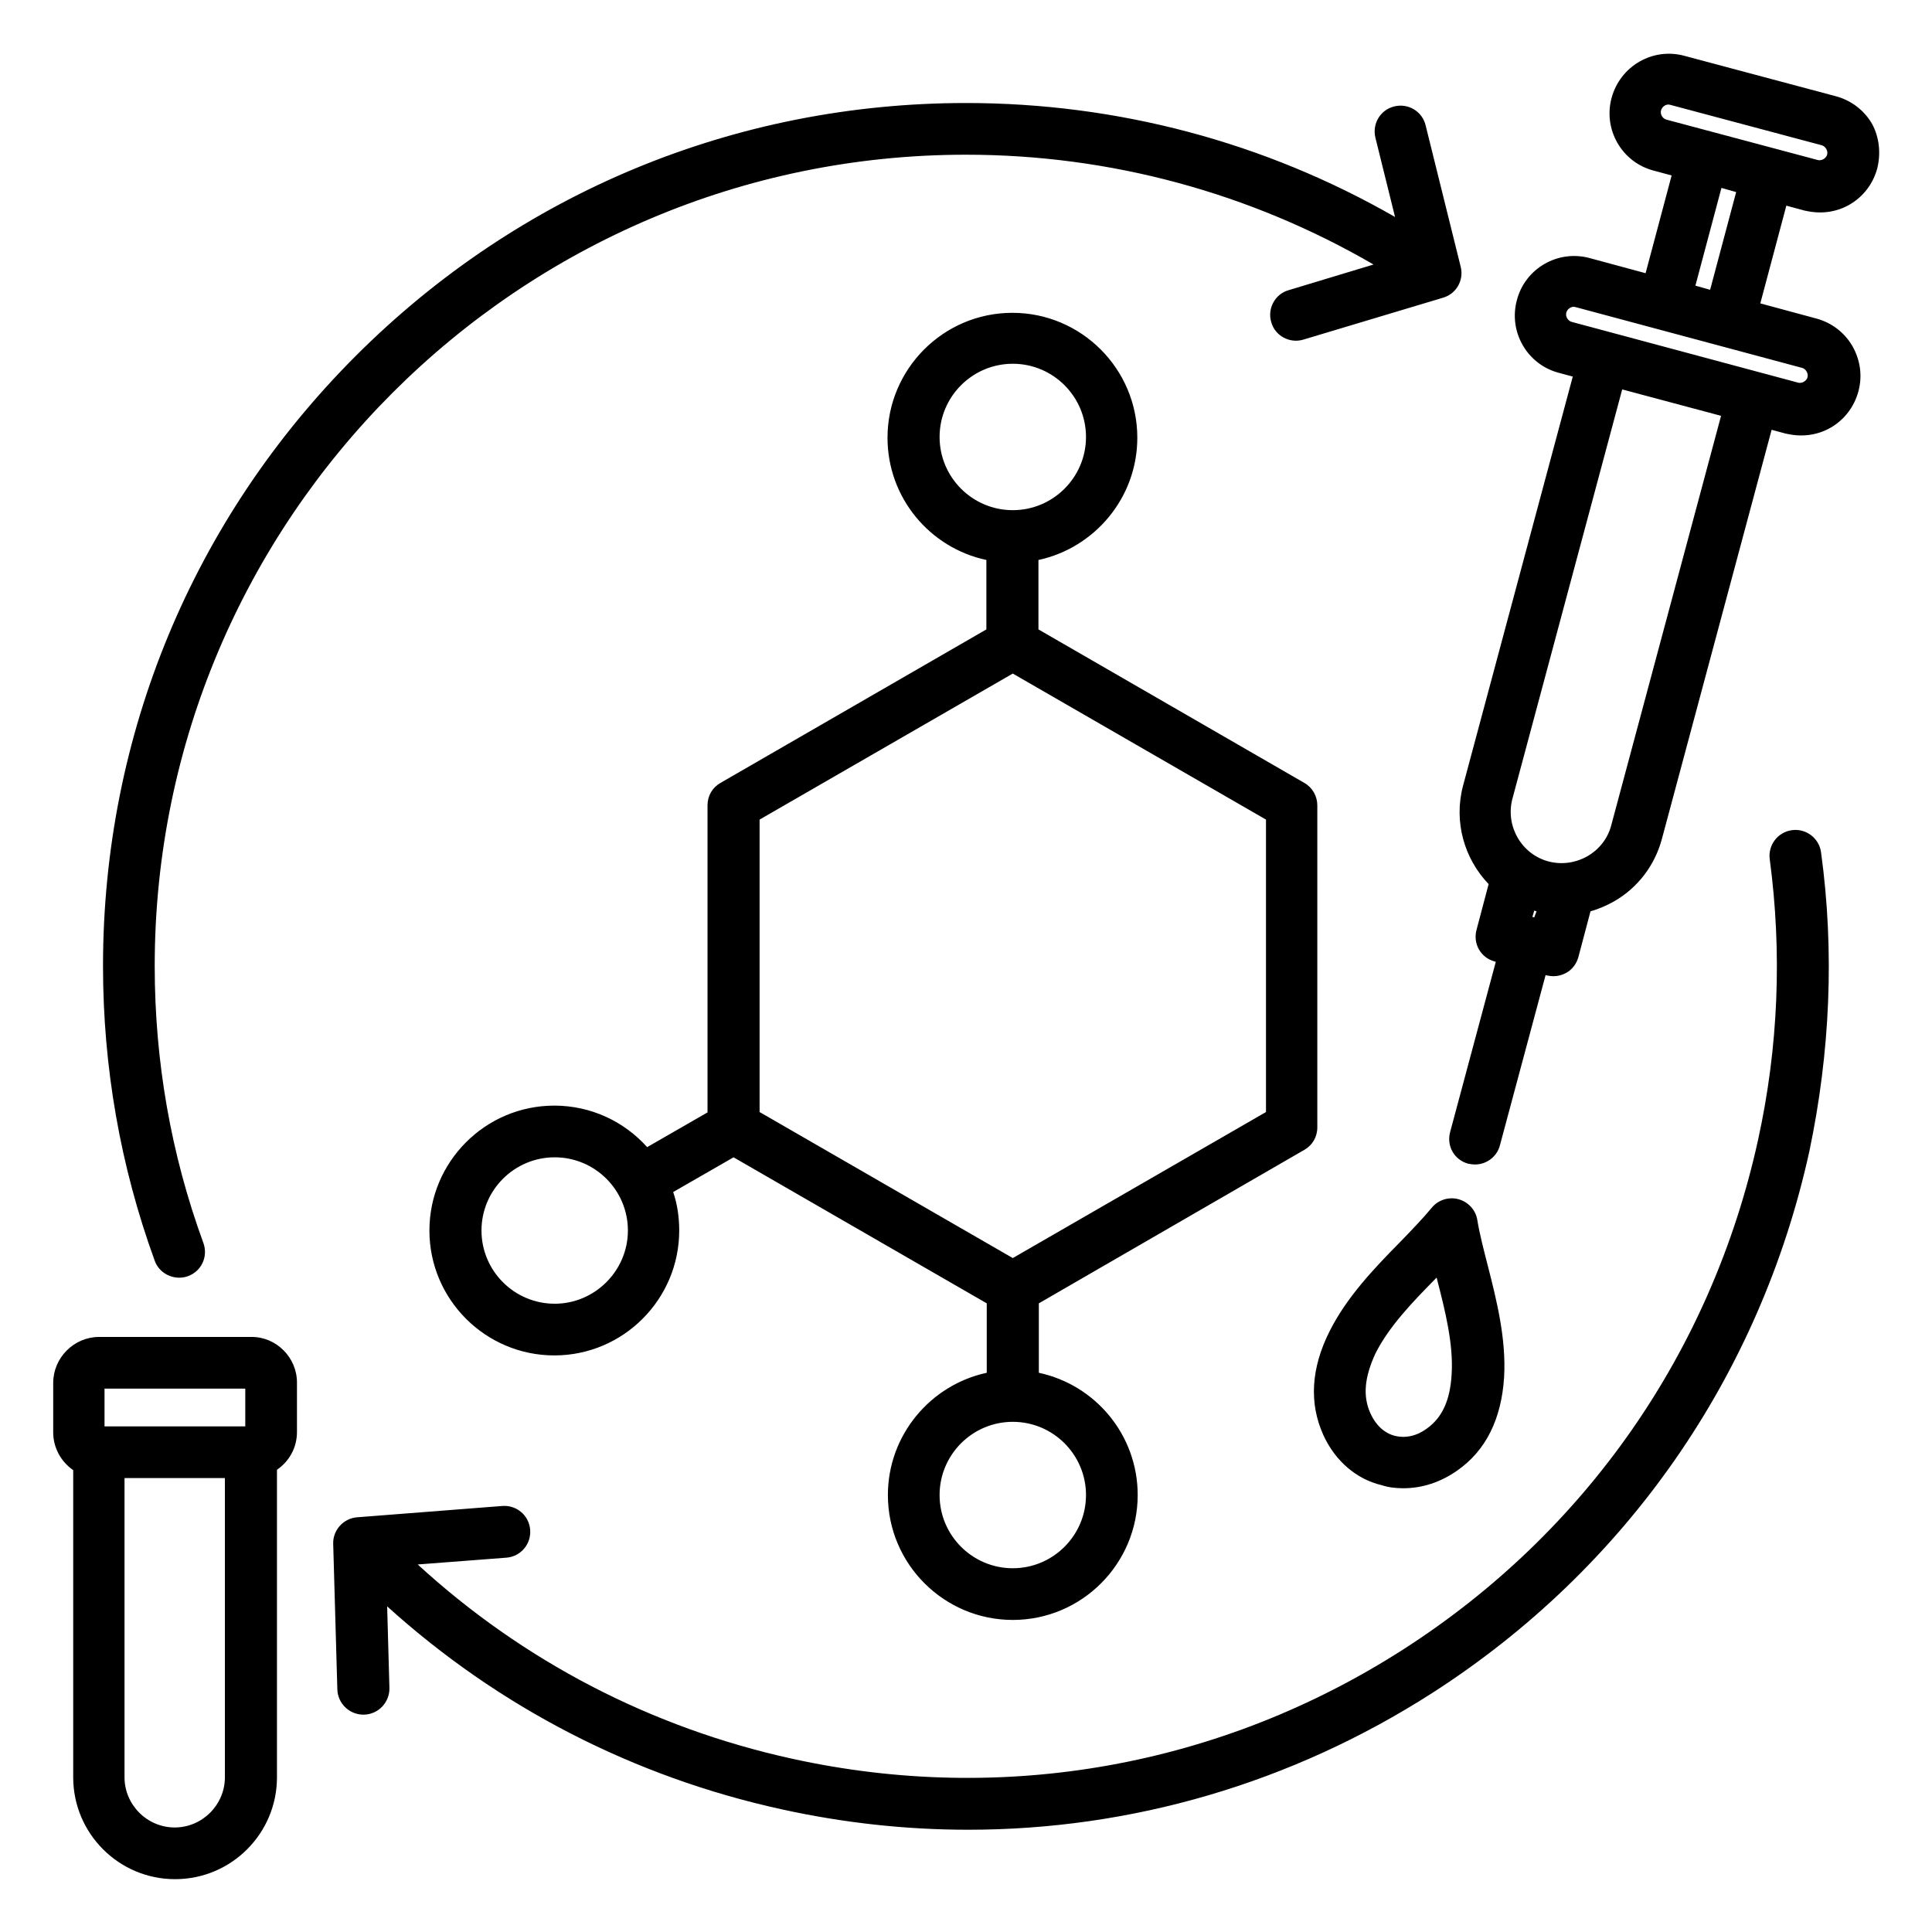 <?xml version="1.0" encoding="UTF-8"?>
<!-- Generator: Adobe Illustrator 28.3.0, SVG Export Plug-In . SVG Version: 6.00 Build 0)  -->
<svg xmlns="http://www.w3.org/2000/svg" xmlns:xlink="http://www.w3.org/1999/xlink" version="1.1" id="Layer_1" x="0px" y="0px" viewBox="0 0 512 512" style="enable-background:new 0 0 512 512;" xml:space="preserve">
<path d="M41,334.1c-9.1-25-13.7-51.3-13.7-78.1c0-61.1,23.8-118.5,67-161.7c43.2-43.2,100.6-67,161.7-67  c40.2,0,79.2,10.4,113.7,30.2l-5.2-21c-0.9-3.7,1.3-7.4,5-8.3c3.7-0.9,7.4,1.3,8.3,5l9.3,37.5c0.9,3.6-1.2,7.2-4.7,8.2l-37,11.1  c-3.6,1.1-7.5-1-8.5-4.6c-1.1-3.6,1-7.5,4.6-8.5l22.5-6.8C331.3,51.1,294.2,41,256,41C137.5,41,41,137.5,41,256  c0,25.2,4.3,49.9,12.9,73.4c1.3,3.6-0.5,7.5-4.1,8.8c-0.8,0.3-1.6,0.4-2.3,0.4C44.7,338.6,42,336.9,41,334.1L41,334.1z M482.6,225.9  c-0.5-3.8-4-6.4-7.7-5.9c-3.8,0.5-6.4,4-5.9,7.7c3.3,24.8,2.3,49.8-3.1,74.4c-12.3,56.1-45.7,104-94,135  c-48.3,31-105.9,41.3-161.9,29c-37.4-8.2-71.4-25.9-99.3-51.5l23.5-1.8c3.8-0.3,6.6-3.6,6.3-7.4c-0.3-3.8-3.6-6.6-7.4-6.3l-38.5,3  c-3.6,0.3-6.4,3.4-6.3,7l1.1,38.6c0.1,3.8,3.3,6.8,7.1,6.7c3.8-0.1,6.8-3.3,6.7-7.1l-0.6-21.6c29.5,26.7,65.3,45.2,104.6,53.8  c16.4,3.6,32.9,5.4,49.4,5.4c43.2,0,85.6-12.3,122.9-36.2c51.4-33,86.9-84,100-143.6C485,278.9,486.2,252.2,482.6,225.9L482.6,225.9  z M497.5,44.6c-1.1,4.1-3.7,7.5-7.3,9.6c-2.4,1.4-5.1,2.1-7.9,2.1c-1.4,0-2.7-0.2-4.1-0.5l-4.8-1.3l-6.9,25.9l14.8,4  c4.1,1.1,7.5,3.7,9.6,7.3c2.1,3.7,2.7,7.9,1.6,12c-1.1,4.1-3.7,7.5-7.3,9.6c-2.4,1.4-5.1,2.1-7.9,2.1c-1.4,0-2.7-0.2-4.1-0.5l-3.7-1  l-29.1,108.5c-1.9,7-6.4,12.9-12.7,16.5c-2,1.1-4,2-6.2,2.6l-3.2,12.1c-0.5,1.8-1.6,3.3-3.2,4.2c-1.1,0.6-2.2,0.9-3.4,0.9  c-0.6,0-1.2-0.1-1.8-0.2l-0.3-0.1l-12.1,45.1c-0.8,3.1-3.6,5.1-6.6,5.1c-0.6,0-1.2-0.1-1.8-0.2c-3.7-1-5.8-4.7-4.8-8.4l12.1-45.1  l-0.3-0.1c-3.7-1-5.8-4.7-4.8-8.4l3.2-12.1c-6.4-6.7-9.3-16.4-6.8-26l29.1-108.5l-3.7-1c-8.4-2.2-13.4-10.9-11.1-19.3  c2.2-8.4,10.9-13.4,19.3-11.1l14.8,4l6.9-25.9l-4.8-1.3c-8.4-2.2-13.4-10.9-11.1-19.3c2.3-8.4,10.9-13.4,19.3-11.1l40.1,10.7  c4.1,1.1,7.5,3.7,9.6,7.3h0C498,36.3,498.5,40.5,497.5,44.6z M407.2,241.5c-0.1,0-0.2,0-0.3-0.1v0c-0.1,0-0.2,0-0.3-0.1l-0.5,1.7  l0.5,0.1L407.2,241.5z M456.1,110.2l-26.2-7l-29.1,108.5c-1.9,7.2,2.4,14.7,9.6,16.6c3.5,0.9,7.1,0.4,10.3-1.4  c3.1-1.8,5.4-4.7,6.3-8.2L456.1,110.2z M417.6,81.4c-0.2,0-0.3-0.1-0.5-0.1c-0.9,0-1.7,0.6-2,1.5c-0.3,1.1,0.4,2.2,1.4,2.5l60,16.1  c0.7,0.2,1.3-0.1,1.5-0.2c0.3-0.2,0.8-0.5,1-1.2c0.2-0.7-0.1-1.3-0.2-1.5h0c-0.2-0.3-0.5-0.8-1.2-1L417.6,81.4z M453.2,76.8  l6.9-25.9l-3.9-1.1l-6.9,25.9L453.2,76.8z M482.8,38.5l-40.1-10.7c-0.2,0-0.3-0.1-0.5-0.1c-0.9,0-1.7,0.6-2,1.5  c-0.3,1.1,0.4,2.2,1.4,2.5l40.1,10.7c0.7,0.2,1.3-0.1,1.5-0.2c0.3-0.2,0.8-0.5,1-1.2C484.5,40,483.8,38.8,482.8,38.5z M78.7,366.4  v13.1c0,4.2-2.1,7.8-5.3,10V471c0,14.9-12.1,27-27,27c-14.9,0-27-12.1-27-27v-81.4c-3.2-2.2-5.3-5.9-5.3-10v-13.1  c0-6.7,5.5-12.2,12.2-12.2h40.4C73.2,354.3,78.7,359.7,78.7,366.4z M59.7,391.7H33V471c0,7.3,6,13.3,13.3,13.3  c7.3,0,13.3-6,13.3-13.3V391.7z M65,368H27.7v10H65V368z M275.3,345.4v18.4c15,3.2,26.2,16.5,26.2,32.4c0,18.2-14.8,33.1-33.1,33.1  c-18.2,0-33.1-14.8-33.1-33.1c0-15.9,11.3-29.2,26.2-32.4v-18.4l-67.1-38.7l-16,9.2c1.1,3.2,1.6,6.7,1.6,10.2  c0,18.2-14.8,33.1-33.1,33.1c-18.2,0-33.1-14.8-33.1-33.1c0-18.2,14.8-33.1,33.1-33.1c9.7,0,18.5,4.2,24.6,11l16-9.2v-81.4  c0-2.5,1.3-4.7,3.4-5.9l70.5-40.7v-18.4c-15-3.2-26.2-16.5-26.2-32.4c0-18.2,14.8-33.1,33.1-33.1c18.2,0,33.1,14.8,33.1,33.1  c0,15.9-11.3,29.2-26.2,32.4v18.4l70.5,40.7c2.1,1.2,3.4,3.5,3.4,5.9v85.4c0,2.5-1.3,4.7-3.4,5.9L275.3,345.4z M166.4,326.1  c0-10.7-8.7-19.4-19.4-19.4s-19.4,8.7-19.4,19.4c0,10.7,8.7,19.4,19.4,19.4S166.4,336.7,166.4,326.1z M268.4,135.2  c10.7,0,19.4-8.7,19.4-19.4c0-10.7-8.7-19.4-19.4-19.4c-10.7,0-19.4,8.7-19.4,19.4C249,126.5,257.7,135.2,268.4,135.2z M268.4,376.8  c-10.7,0-19.4,8.7-19.4,19.4c0,10.7,8.7,19.4,19.4,19.4c10.7,0,19.4-8.7,19.4-19.4C287.8,385.5,279.1,376.8,268.4,376.8z   M335.5,294.7v-77.5l-67.1-38.7l-67.1,38.7v77.5l67.1,38.7L335.5,294.7z M350.7,380.3c-3.8-8.4-3.3-17.7,1.7-27.6  c4.6-9.1,11.9-16.7,18.5-23.4c3.1-3.2,6.1-6.3,8.5-9.2c1.7-2.1,4.5-3,7.1-2.3c2.6,0.7,4.6,2.9,5,5.5c0.6,3.7,1.7,7.9,2.8,12.2  c2.3,9,4.9,19.3,4.3,29.5c-0.7,11-4.8,19.4-12.4,24.7c-4.4,3.1-9.3,4.7-14.3,4.7c-1.9,0-3.9-0.2-5.7-0.8  C359.4,392,353.8,387.1,350.7,380.3z M363.2,374.6c1.4,3.1,3.7,5.2,6.4,5.9c2.8,0.7,5.8,0.1,8.5-1.9c4.1-2.9,6.2-7.5,6.6-14.4  c0.5-8-1.7-16.8-3.9-25.3c0-0.1,0-0.2-0.1-0.3c-0.1,0.1-0.1,0.1-0.2,0.2c-6.1,6.2-12.4,12.7-16,19.9  C361.6,365,361.1,370,363.2,374.6z"></path>
</svg>

